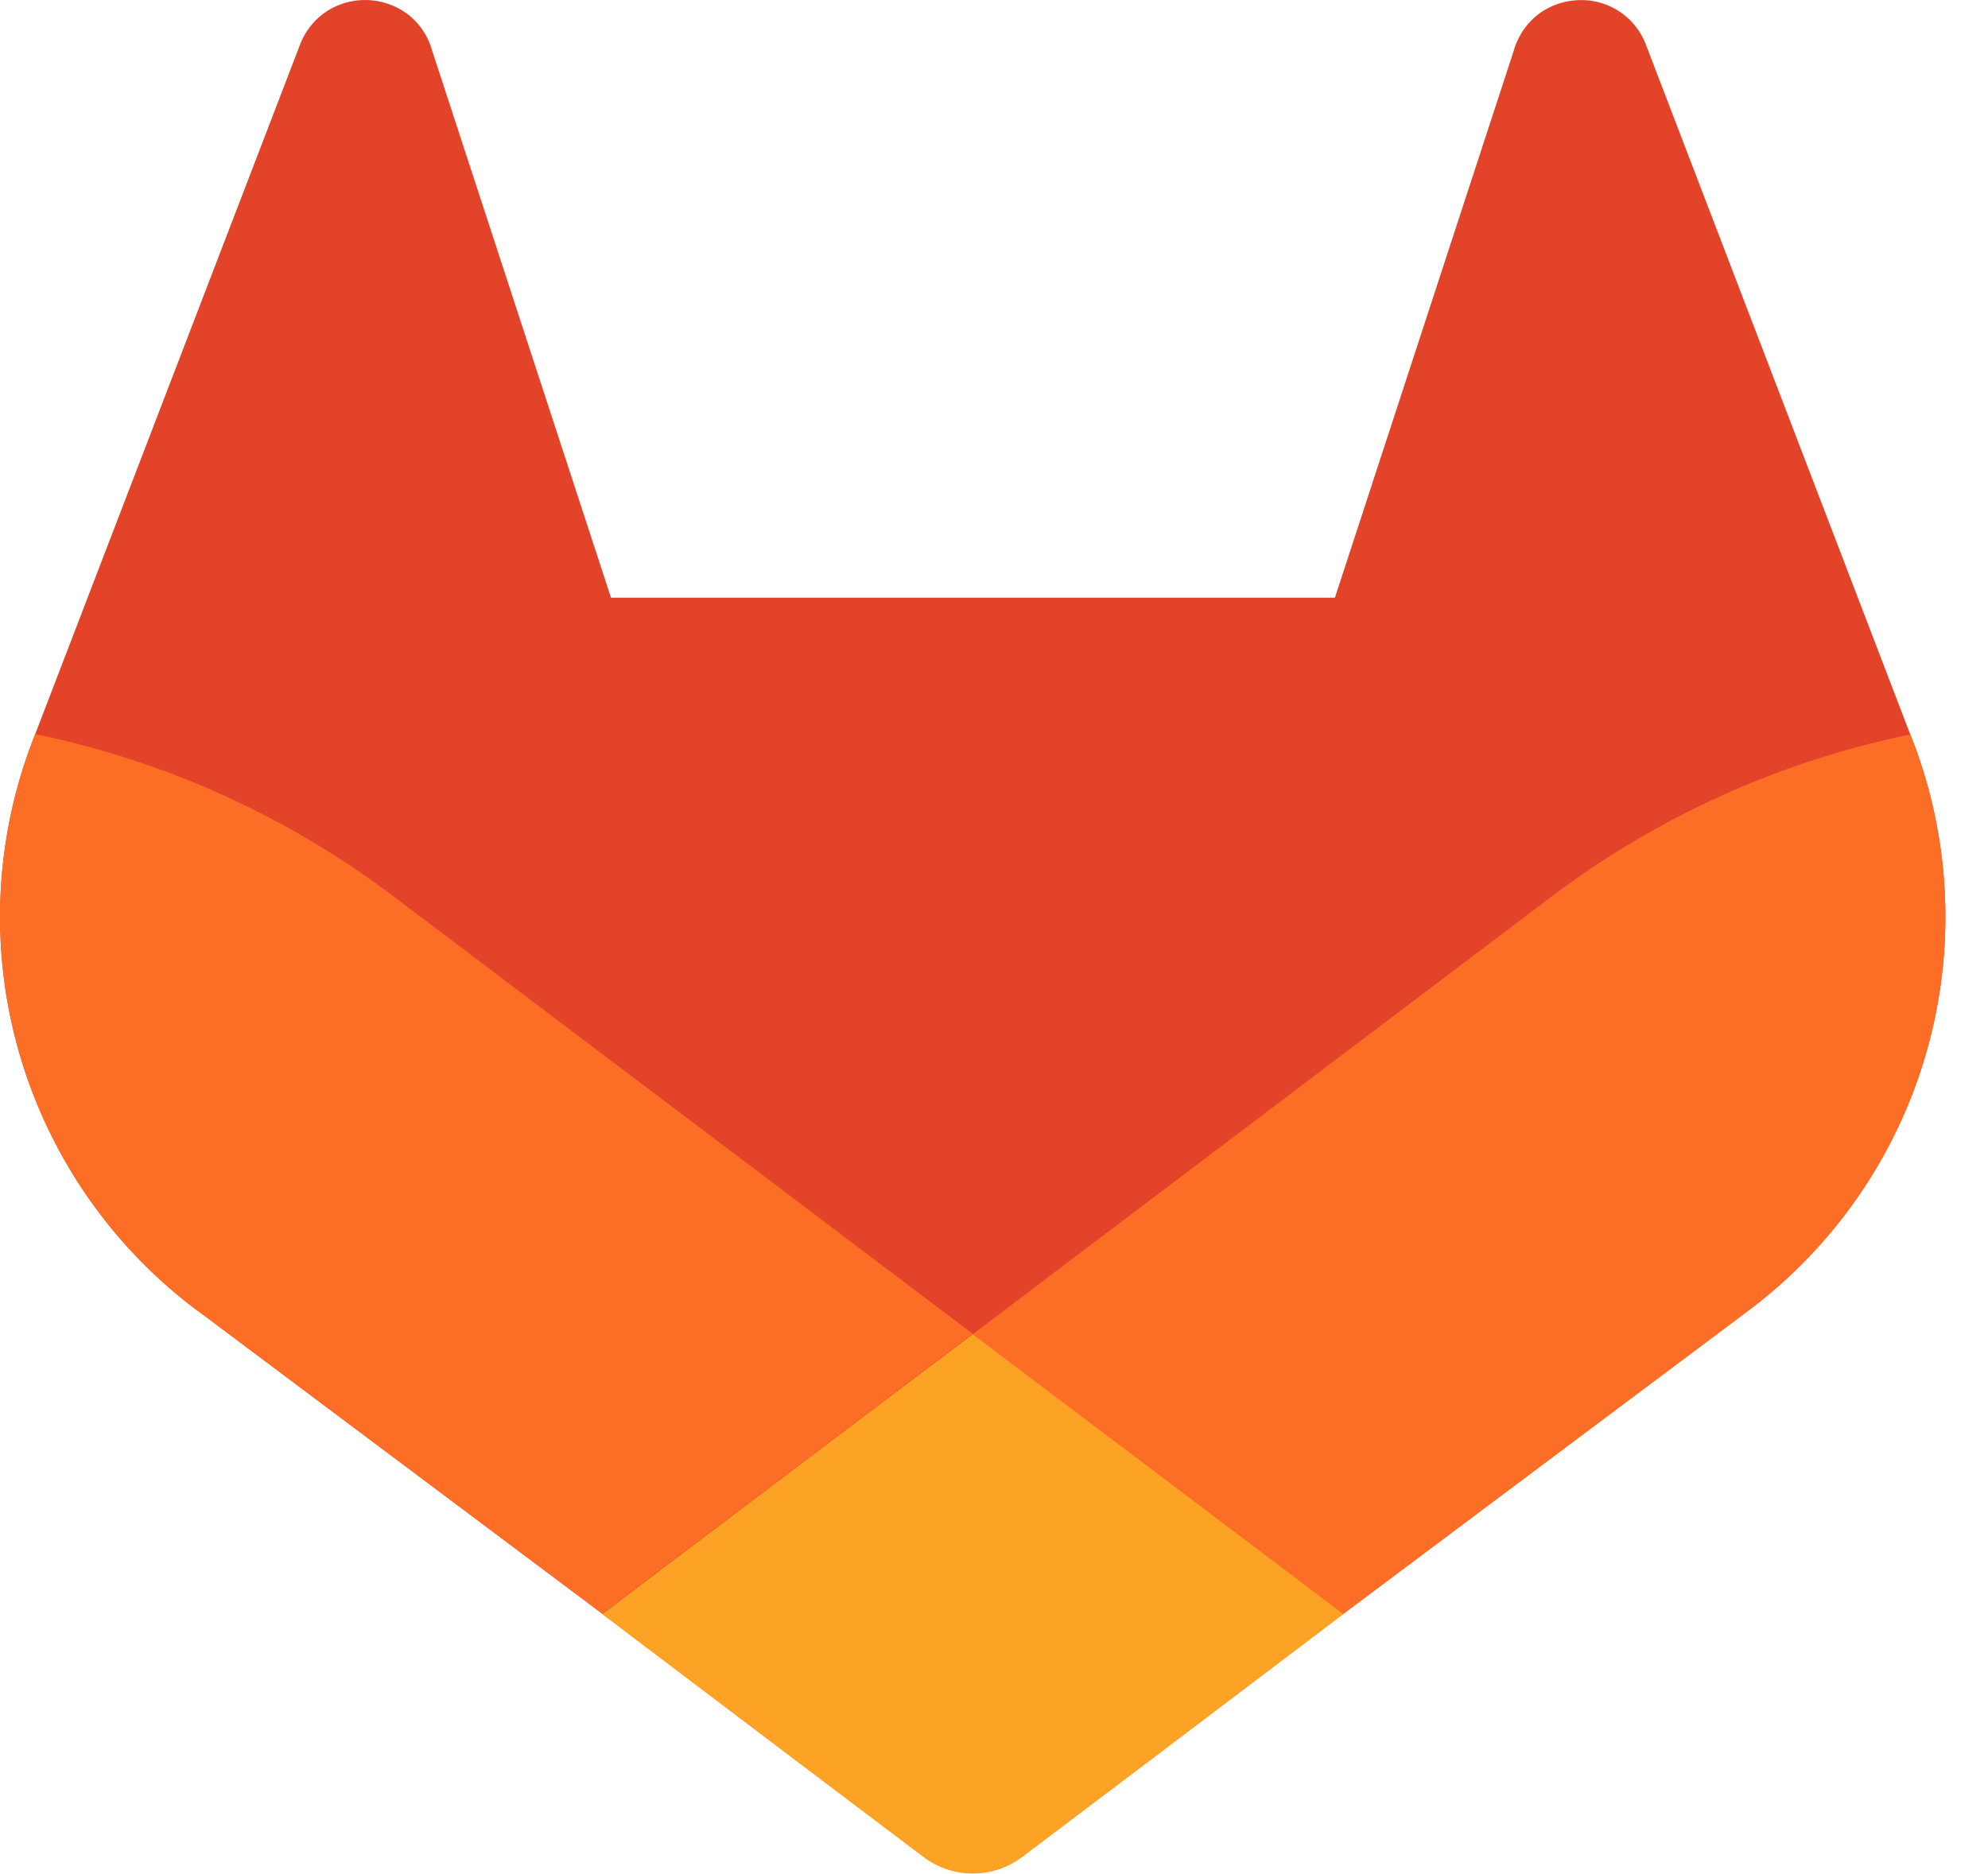 <svg width="35" height="33" fill="none" xmlns="http://www.w3.org/2000/svg"><path d="m33.68 13.056-.048-.123L28.97.767a1.215 1.215 0 0 0-1.205-.763c-.255.013-.5.105-.701.262-.2.162-.344.381-.414.628l-3.148 9.63H10.757L7.609.894a1.223 1.223 0 0 0-.414-.63A1.248 1.248 0 0 0 5.77.188c-.217.137-.385.34-.48.578l-4.67 12.16-.047.123a8.657 8.657 0 0 0 2.871 10.005l.016.012.043.03 7.101 5.319 3.514 2.659 2.14 1.615a1.439 1.439 0 0 0 1.74 0l2.14-1.615 3.513-2.66 7.144-5.35.018-.014a8.66 8.66 0 0 0 2.868-9.994Z" fill="#E24329"/><path d="m33.68 13.056-.048-.123a15.746 15.746 0 0 0-6.269 2.818l-10.238 7.742c3.486 2.637 6.522 4.929 6.522 4.929l7.144-5.35.018-.014a8.66 8.66 0 0 0 2.87-10.002Z" fill="#FC6D26"/><path d="m10.603 28.422 3.514 2.659 2.14 1.616a1.439 1.439 0 0 0 1.74 0l2.14-1.616 3.513-2.66s-3.038-2.298-6.525-4.928c-3.486 2.63-6.522 4.929-6.522 4.929Z" fill="#FCA326"/><path d="M6.885 15.751a15.727 15.727 0 0 0-6.267-2.825l-.046.123a8.657 8.657 0 0 0 2.871 10.005l.016.012.043.03 7.101 5.319 6.522-4.93-10.24-7.734Z" fill="#FC6D26"/></svg>